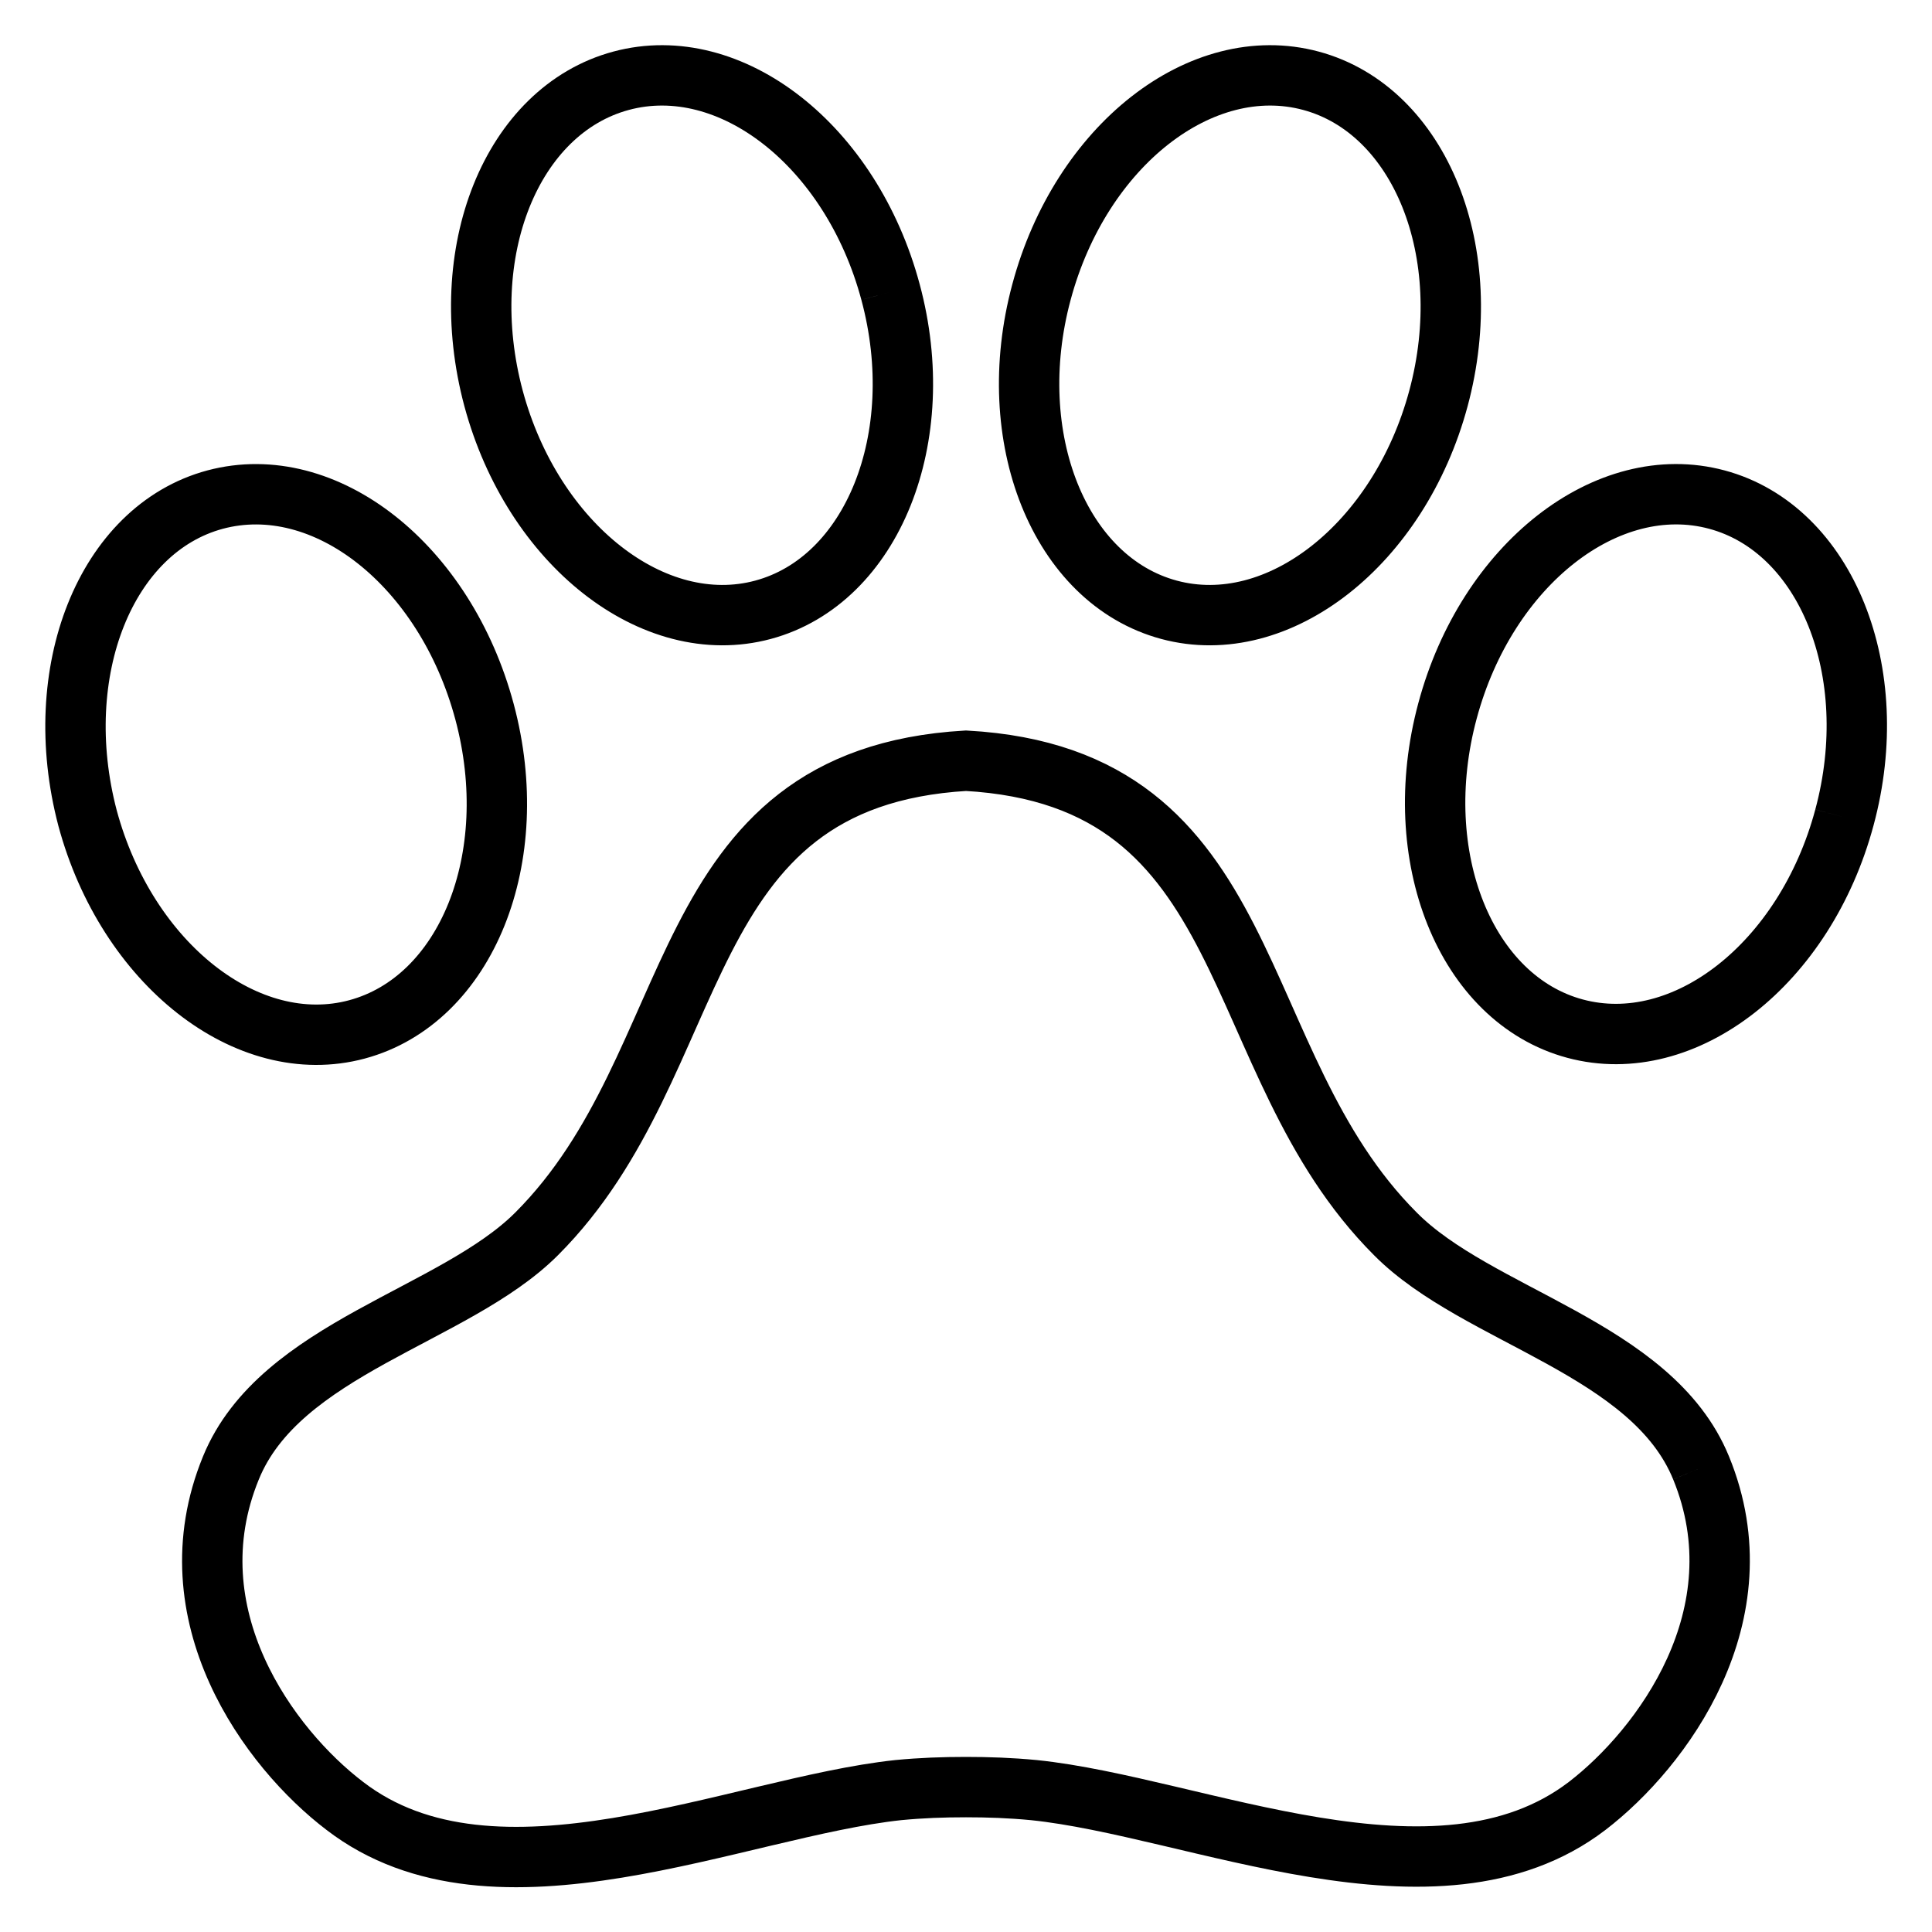 <?xml version="1.0" encoding="utf-8"?>
<!-- Svg Vector Icons : http://www.onlinewebfonts.com/icon -->
<!DOCTYPE svg PUBLIC "-//W3C//DTD SVG 1.1//EN" "http://www.w3.org/Graphics/SVG/1.1/DTD/svg11.dtd">
<svg version="1.1" xmlns="http://www.w3.org/2000/svg" xmlns:xlink="http://www.w3.org/1999/xlink" x="0px" y="0px" viewBox="0 0 256 256" enable-background="new 0 0 256 256" xml:space="preserve">
<g> <path stroke-width="8" fill-opacity="0" stroke="#000000"  d="M225.4,194.5c-6.5-15.9-29.6-20-40.5-31C162,140.6,167.4,103,128,100.8c-39.5,2.3-34,39.8-56.9,62.7 c-10.9,10.9-34,15.1-40.5,31c-8,19.5,5.1,37.2,15.1,44.8c19.9,15.3,51.9,0.2,73.3-2.1c3.1-0.3,6-0.4,9-0.4c2.9,0,5.9,0.1,9,0.4 c21.4,2.2,53.4,17.3,73.3,2.1C220.2,231.7,233.4,214,225.4,194.5 M244.4,108.3c-5.2,19.4-21.2,31.9-35.7,28 c-14.5-3.9-22.1-22.8-16.9-42.1c5.2-19.4,21.2-31.9,35.7-28C242,70.1,249.6,89,244.4,108.3 M64.2,94.3c5.2,19.4-2.4,38.2-16.9,42.1 c-14.5,3.9-30.5-8.7-35.7-28C6.5,89,14,70.1,28.5,66.2C43.1,62.3,59,74.9,64.2,94.3 M118,38.7c5.2,19.3-2.4,38.2-16.9,42.1 c-14.5,3.9-30.5-8.7-35.7-28c-5.2-19.4,2.4-38.2,16.9-42.1C96.8,6.8,112.8,19.3,118,38.7 M190.6,52.8c-5.2,19.3-21.2,31.9-35.7,28 c-14.5-3.9-22.1-22.8-16.9-42.1c5.2-19.4,21.2-31.9,35.7-28C188.2,14.6,195.8,33.5,190.6,52.8"/></g>
</svg>